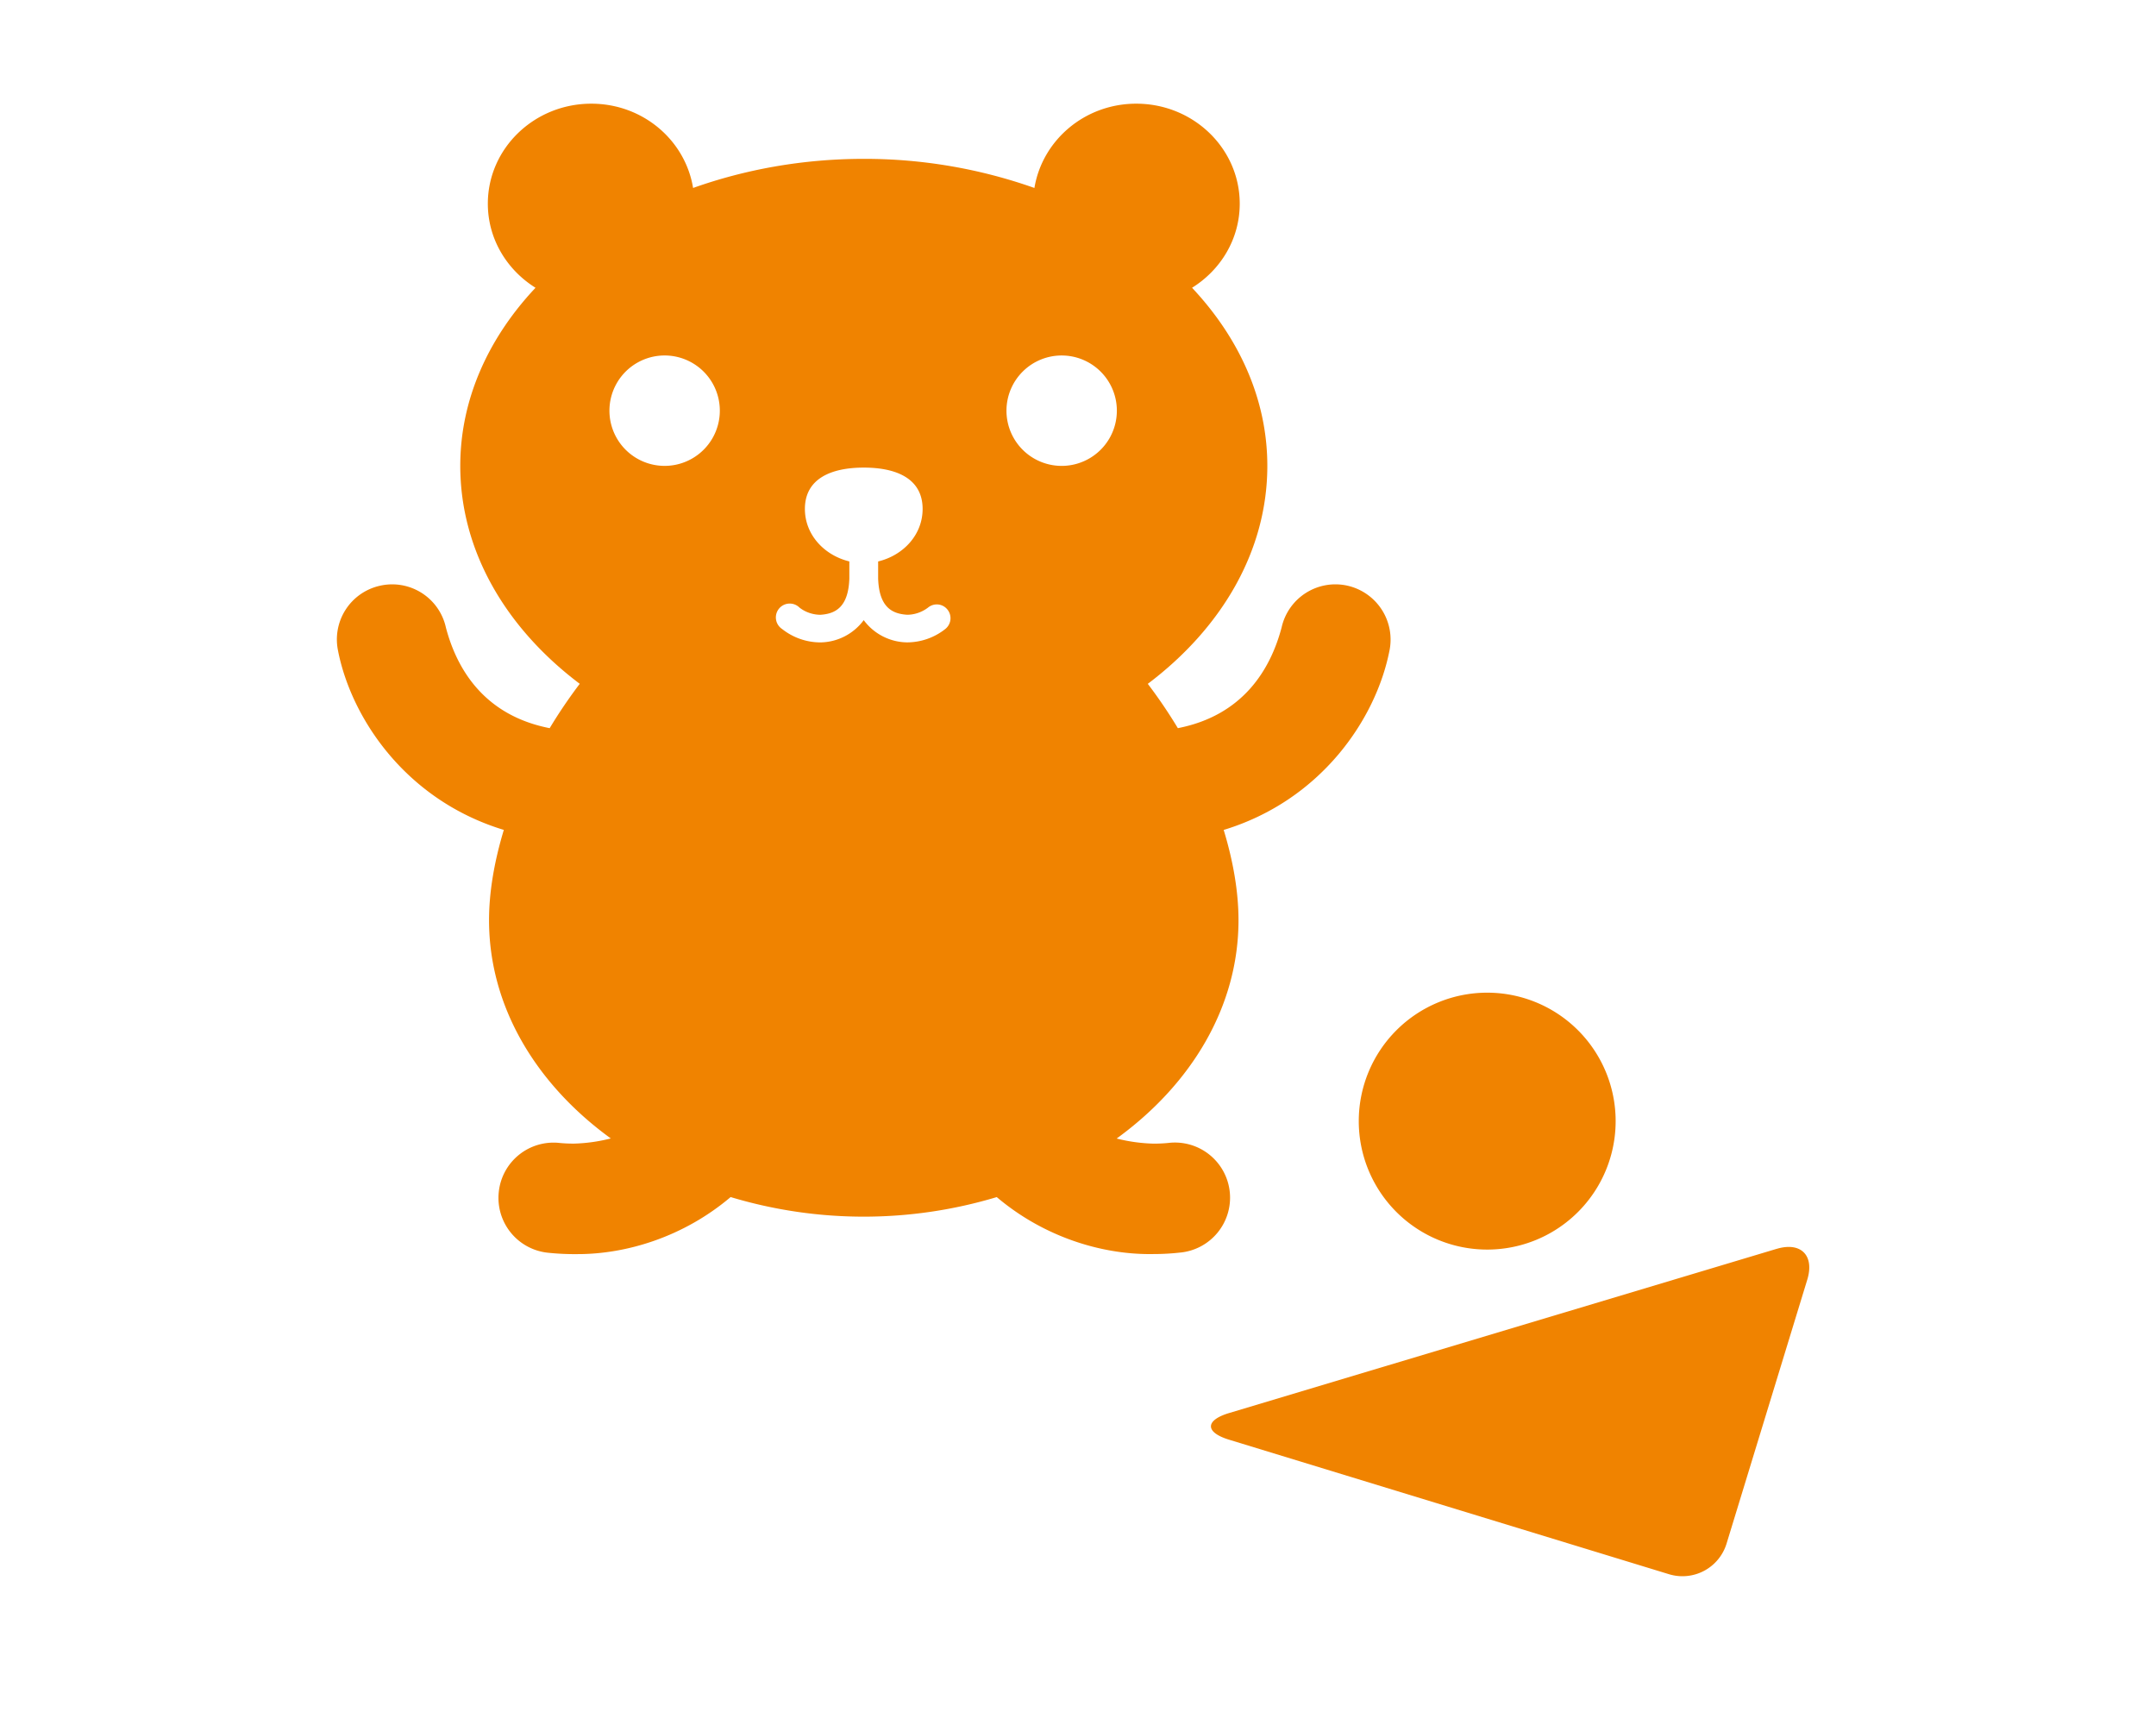 <svg style="background-color:#ffffff00" xmlns="http://www.w3.org/2000/svg" width="70" height="56"><g fill="#f08300"><path d="M43.751 19.014a1.79 1.79 0 0 0-2.14 1.355c-.36 1.356-1.245 2.854-3.369 3.27a16.31 16.31 0 0 0-.976-1.439c2.395-1.806 3.881-4.309 3.881-7.076 0-2.158-.912-4.15-2.444-5.782.93-.578 1.548-1.582 1.548-2.729 0-1.793-1.505-3.247-3.36-3.247-1.673 0-3.05 1.187-3.306 2.736a16.547 16.547 0 0 0-5.54-.945c-1.984 0-3.857.346-5.542.945-.253-1.55-1.63-2.736-3.304-2.736-1.855 0-3.36 1.454-3.36 3.247 0 1.147.62 2.15 1.548 2.729-1.532 1.63-2.443 3.624-2.443 5.782 0 2.767 1.485 5.27 3.879 7.075-.354.467-.68.948-.976 1.44-2.127-.416-3.014-1.915-3.37-3.268a1.785 1.785 0 0 0-2.139-1.356 1.786 1.786 0 0 0-1.356 2.14l-.002-.004c.445 2.203 2.219 4.831 5.378 5.791-.306 1.011-.48 2.007-.48 2.931 0 2.807 1.528 5.326 3.953 7.085a5.392 5.392 0 0 1-1.198.168c-.164 0-.321-.007-.47-.022a1.787 1.787 0 0 0-1.969 1.593 1.79 1.79 0 0 0 1.593 1.971 8.31 8.31 0 0 0 .972.045c1.575.001 3.432-.555 4.963-1.852a14.993 14.993 0 0 0 8.64.001c1.528 1.294 3.38 1.85 4.957 1.85l.133-.001c.29 0 .573-.016.845-.046a1.79 1.79 0 1 0-.371-3.56h-.003c-.148.015-.31.022-.47.022a5.464 5.464 0 0 1-1.198-.166c2.426-1.76 3.956-4.28 3.956-7.088 0-.924-.173-1.92-.481-2.93 3.158-.961 4.934-3.59 5.376-5.789a1.795 1.795 0 0 0-1.355-2.14zm-22.172-3.89a1.792 1.792 0 1 1 0-3.584 1.792 1.792 0 0 1 0 3.584zm9.112 5.296a2.008 2.008 0 0 1-1.243.434 1.78 1.78 0 0 1-1.405-.722 1.779 1.779 0 0 1-1.405.723 2.01 2.01 0 0 1-1.246-.436.45.45 0 1 1 .562-.698c.185.15.439.237.684.237.483-.031.906-.243.938-1.175v-.557c-.82-.2-1.443-.87-1.443-1.703 0-.989.858-1.343 1.912-1.343 1.056 0 1.91.354 1.91 1.343 0 .834-.62 1.504-1.444 1.704v.553c.031.935.454 1.145.937 1.177.238.003.492-.084.69-.238a.443.443 0 0 1 .627.074.448.448 0 0 1-.074.627zm3.82-5.296a1.792 1.792 0 1 1 .002-3.583 1.792 1.792 0 0 1-.002 3.583zM57.684 40.543c.787-.236 1.233.213.994.999l-2.622 8.573a1.498 1.498 0 0 1-1.864.991l-14.287-4.368c-.785-.24-.785-.63.003-.866l17.776-5.33zM52.456 36.397a4.17 4.17 0 1 1-8.34-.002 4.17 4.17 0 0 1 8.34.002z"/></g></svg>
